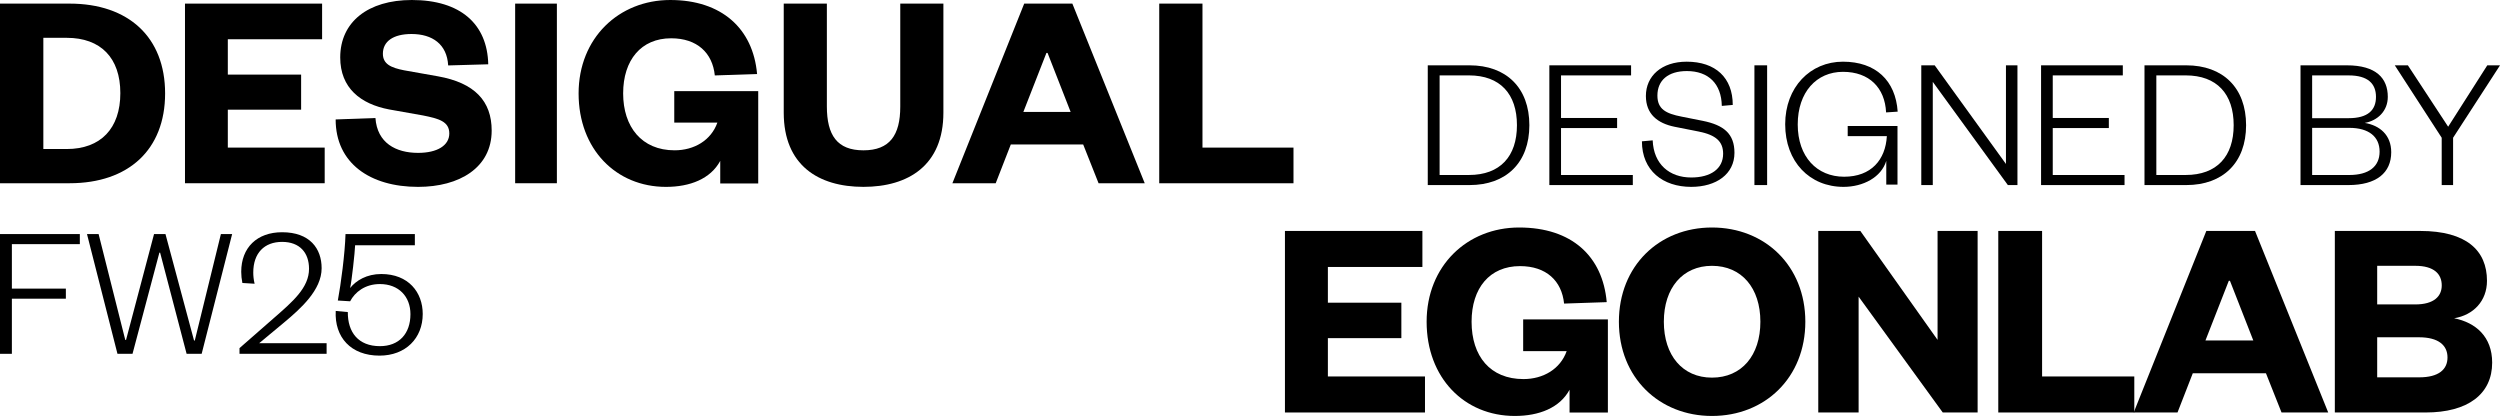 <svg width="346" height="58" viewBox="0 0 346 58" fill="none" xmlns="http://www.w3.org/2000/svg">
<path d="M0 0.5L9.63 0.5C17.799 0.5 22.851 5.156 22.851 12.93C22.851 20.703 17.799 25.36 9.63 25.36L-4.3466e-06 25.36L0 0.5ZM9.235 20.625C13.931 20.625 16.655 17.783 16.655 12.89C16.655 7.997 13.931 5.235 9.235 5.235L5.999 5.235L5.999 20.625L9.235 20.625Z" fill="black"/>
<path d="M44.937 25.36L25.602 25.36L25.602 0.5L44.579 0.5L44.579 5.432L31.529 5.432L31.529 10.325L41.675 10.325L41.675 15.179L31.529 15.179L31.529 20.427L44.937 20.427L44.937 25.36Z" fill="black"/>
<path d="M51.961 16.333C52.199 19.774 54.774 21.158 57.865 21.158C60.52 21.158 62.184 20.13 62.184 18.469C62.184 16.808 60.718 16.412 58.538 15.977L53.863 15.147C49.9 14.395 47.087 12.181 47.087 7.949C47.087 3.045 50.931 9.12893e-07 56.993 2.14893e-06C63.769 3.53039e-06 67.454 3.362 67.573 8.898L62.026 9.056C61.867 6.13 59.846 4.706 56.954 4.706C54.418 4.706 52.991 5.734 52.991 7.435C52.991 8.859 54.101 9.373 55.923 9.729L60.599 10.559C65.71 11.469 68.048 14 68.048 18.073C68.048 23.214 63.571 25.864 57.865 25.864C51.208 25.864 46.453 22.582 46.453 16.531L51.961 16.333Z" fill="black"/>
<path d="M77.072 0.5L77.072 25.36L71.297 25.36L71.297 0.5L77.072 0.5Z" fill="black"/>
<path d="M80.078 12.932C80.078 5.26 85.651 1.13617e-06 92.765 2.5866e-06C99.879 4.03703e-06 104.226 3.955 104.78 10.243L98.93 10.441C98.614 7.316 96.48 5.299 92.883 5.299C88.734 5.299 86.244 8.305 86.244 12.932C86.244 17.559 88.813 20.802 93.358 20.802C96.085 20.802 98.417 19.418 99.286 16.966L93.318 16.966L93.318 12.616L104.938 12.616L104.938 25.39L99.681 25.39L99.681 22.265C98.338 24.757 95.492 25.864 92.172 25.864C85.256 25.864 80.078 20.644 80.078 12.932Z" fill="black"/>
<path d="M108.469 15.591L108.469 0.5L114.438 0.5L114.438 14.722C114.438 18.712 115.861 20.805 119.498 20.805C123.135 20.805 124.597 18.712 124.597 14.761L124.597 0.5L130.566 0.5L130.566 15.591C130.566 22.86 125.744 25.862 119.498 25.862C113.252 25.862 108.469 22.86 108.469 15.591Z" fill="black"/>
<path d="M148.414 0.5L158.43 25.36L152.042 25.36L149.912 19.993L139.896 19.993L137.806 25.36L131.812 25.36L141.75 0.5L148.414 0.5ZM141.631 15.495L148.177 15.495L144.983 7.327L144.825 7.327L141.631 15.495Z" fill="black"/>
<path d="M166.422 0.5L166.422 20.427L179.019 20.427L179.019 25.36L160.437 25.36L160.438 0.5L166.422 0.5Z" fill="black"/>
<path d="M-2.89773e-06 48.968L0 32.395L11.049 32.395L11.049 33.789L1.643 33.789L1.643 39.944L9.115 39.944L9.115 41.339L1.643 41.339L1.643 48.968L-2.89773e-06 48.968Z" fill="black"/>
<path d="M26.855 47.126L26.96 47.126L30.572 32.395L32.128 32.395L27.91 48.968L25.827 48.968L22.162 34.973L22.057 34.973L18.34 48.968L16.257 48.968L12.039 32.395L13.647 32.395L17.338 47.047L17.444 47.047L21.319 32.395L22.901 32.395L26.855 47.126Z" fill="black"/>
<path d="M45.202 47.497L45.202 48.965L33.148 48.965L33.148 48.179L37.88 44.038C40.523 41.732 42.77 39.819 42.77 37.198C42.77 34.997 41.501 33.477 39.043 33.477C36.585 33.477 35.052 35.023 35.052 37.722C35.052 38.194 35.104 38.718 35.237 39.269L33.545 39.164C33.439 38.64 33.386 38.116 33.386 37.618C33.386 34.263 35.58 32.141 39.043 32.141C42.876 32.141 44.514 34.394 44.514 37.12C44.514 40.133 41.633 42.702 39.307 44.641L35.871 47.497L45.202 47.497Z" fill="black"/>
<path d="M57.416 33.941L49.149 33.941C49.122 34.884 48.67 38.946 48.458 39.863C49.282 38.815 50.77 37.924 52.764 37.924C56.539 37.924 58.506 40.466 58.506 43.453C58.506 46.808 56.14 49.219 52.525 49.219C48.564 49.219 46.278 46.677 46.464 43.034L48.139 43.191C48.112 45.995 49.601 47.908 52.578 47.908C55.236 47.908 56.805 46.179 56.805 43.48C56.805 41.042 55.183 39.313 52.578 39.313C50.505 39.313 49.122 40.44 48.458 41.698L46.756 41.593C47.181 39.313 47.74 35.12 47.819 32.395L57.416 32.395L57.416 33.941Z" fill="black"/>
<path d="M197.602 9.041L203.383 9.041C208.461 9.041 211.664 12.145 211.664 17.328C211.664 22.51 208.461 25.614 203.383 25.614L197.602 25.614L197.602 9.041ZM203.304 24.218C207.627 24.218 209.945 21.64 209.945 17.326C209.945 13.012 207.627 10.434 203.304 10.434L199.242 10.434L199.242 24.218L203.304 24.218Z" fill="black"/>
<path d="M225.981 25.614L214.43 25.614L214.43 9.041L225.742 9.041L225.742 10.435L216.046 10.435L216.046 16.328L223.808 16.328L223.808 17.722L216.046 17.722L216.046 24.22L225.981 24.22L225.981 25.614Z" fill="black"/>
<path d="M228.732 19.426C228.863 22.737 231.058 24.565 234.064 24.565C236.782 24.565 238.481 23.347 238.481 21.28C238.481 19.585 237.487 18.684 235.109 18.207L231.764 17.545C229.411 17.068 227.791 15.796 227.791 13.279C227.791 10.524 229.96 8.537 233.436 8.537C237.435 8.537 239.813 10.762 239.813 14.524L238.298 14.657C238.245 11.61 236.468 9.835 233.462 9.835C230.849 9.835 229.385 11.133 229.385 13.226C229.385 15.107 230.561 15.717 232.731 16.141L235.658 16.723C238.559 17.306 240.049 18.498 240.049 21.148C240.049 24.088 237.54 25.863 234.064 25.863C230.143 25.863 227.242 23.612 227.242 19.558L228.732 19.426Z" fill="black"/>
<path d="M244.57 9.041L244.57 25.614L242.812 25.614L242.812 9.041L244.57 9.041Z" fill="black"/>
<path d="M247.07 17.2C247.07 12.061 250.542 8.537 255.065 8.537C259.588 8.537 262.35 11.133 262.639 15.452L261.035 15.558C260.877 12.167 258.72 9.941 255.065 9.941C251.41 9.941 248.806 12.749 248.806 17.227C248.806 21.704 251.462 24.459 255.223 24.459C258.983 24.459 260.956 22.102 261.14 18.843L255.722 18.843L255.722 17.439L262.613 17.439L262.613 25.546L261.061 25.546L261.061 22.261C260.377 24.539 257.853 25.863 255.144 25.863C250.463 25.863 247.07 22.393 247.07 17.2Z" fill="black"/>
<path d="M277.624 22.694L277.624 9.041L279.215 9.041L279.215 25.614L277.889 25.614L267.497 11.33L267.497 25.614L265.906 25.614L265.906 9.041L267.762 9.041L277.624 22.694Z" fill="black"/>
<path d="M294.035 25.614L282.484 25.614L282.484 9.041L293.797 9.041L293.797 10.435L284.1 10.435L284.1 16.328L291.863 16.328L291.863 17.722L284.1 17.722L284.1 24.22L294.035 24.22L294.035 25.614Z" fill="black"/>
<path d="M296.797 9.041L302.578 9.041C307.656 9.041 310.859 12.145 310.859 17.328C310.859 22.51 307.656 25.614 302.578 25.614L296.797 25.614L296.797 9.041ZM302.5 24.218C306.823 24.218 309.14 21.64 309.14 17.326C309.14 13.012 306.823 10.434 302.5 10.434L298.437 10.434L298.437 24.218L302.5 24.218Z" fill="black"/>
<path d="M325.011 25.614L318.391 25.614L318.391 9.041L324.8 9.041C328.862 9.041 330.471 10.83 330.471 13.408C330.471 15.355 329.073 16.696 327.28 17.012C329.363 17.354 330.946 18.695 330.946 21.063C330.946 23.93 328.889 25.614 325.011 25.614ZM320 16.355L325.064 16.355C327.702 16.355 328.836 15.251 328.836 13.409C328.836 11.568 327.702 10.437 325.064 10.437L320 10.437L320 16.355ZM320 17.696L320 24.22L325.143 24.22C327.86 24.22 329.337 23.036 329.337 20.984C329.337 18.932 327.86 17.696 325.143 17.696L320 17.696Z" fill="black"/>
<path d="M344.24 9.041L346.002 9.041L339.508 19.064L339.508 25.614L337.931 25.614L337.931 19.064L331.438 9.041L333.251 9.041L338.825 17.538L344.24 9.041Z" fill="black"/>
<path d="M344.916 50.189C344.916 54.536 341.566 57.088 335.703 57.088L323.141 57.088L323.141 31.963L334.946 31.963C341.367 31.963 344.198 34.675 344.198 38.862C344.198 41.654 342.324 43.608 339.652 44.047C342.643 44.645 344.916 46.599 344.916 50.189ZM334.786 46.679L329.003 46.679L329.003 52.223L334.826 52.223C337.498 52.223 338.734 51.146 338.734 49.471C338.734 47.796 337.498 46.679 334.786 46.679ZM329.003 36.788L329.003 42.133L334.268 42.133C336.9 42.133 337.937 40.976 337.937 39.5C337.937 37.945 336.9 36.788 334.268 36.788L329.003 36.788Z" fill="black"/>
<path d="M305.355 31.963L312.095 31.963L322.225 57.088L315.764 57.088L313.61 51.664L303.48 51.664L301.367 57.088L295.305 57.088L305.355 31.963ZM308.466 38.862L305.235 47.118L311.856 47.118L308.625 38.862L308.466 38.862Z" fill="black"/>
<path d="M276.562 31.963L282.625 31.963L282.625 52.103L295.387 52.103L295.387 57.088L276.562 57.088L276.562 31.963Z" fill="black"/>
<path d="M257.471 31.963L268.159 47.038L268.159 31.963L273.703 31.963L273.703 57.088L268.877 57.088L257.232 41.056L257.232 57.088L251.648 57.088L251.648 31.963L257.471 31.963Z" fill="black"/>
<path d="M249.858 44.527C249.858 52.264 244.275 57.569 236.936 57.569C229.638 57.569 224.055 52.264 224.055 44.527C224.055 36.79 229.638 31.486 236.936 31.486C244.275 31.486 249.858 36.79 249.858 44.527ZM243.637 44.527C243.637 39.861 241.044 36.79 236.936 36.79C232.869 36.79 230.276 39.861 230.276 44.527C230.276 49.194 232.869 52.264 236.936 52.264C241.044 52.264 243.637 49.194 243.637 44.527Z" fill="black"/>
<path d="M209.649 57.569C202.67 57.569 197.445 52.304 197.445 44.527C197.445 36.79 203.069 31.486 210.247 31.486C217.546 31.486 221.813 35.474 222.371 41.816L216.469 42.015C216.15 38.864 213.996 36.83 210.367 36.83C206.179 36.83 203.667 39.861 203.667 44.527C203.667 49.313 206.259 52.464 210.846 52.464C213.597 52.464 215.95 51.068 216.828 48.595L210.806 48.595L210.806 44.208L222.531 44.208L222.531 57.09L217.227 57.09L217.227 53.94C215.871 56.452 212.999 57.569 209.649 57.569Z" fill="black"/>
<path d="M197.218 52.103L197.218 57.088L177.836 57.088L177.836 31.963L196.86 31.963L196.86 36.948L183.778 36.948L183.778 41.893L193.948 41.893L193.948 46.799L183.778 46.799L183.778 52.103L197.218 52.103Z" fill="black"/>
</svg>
